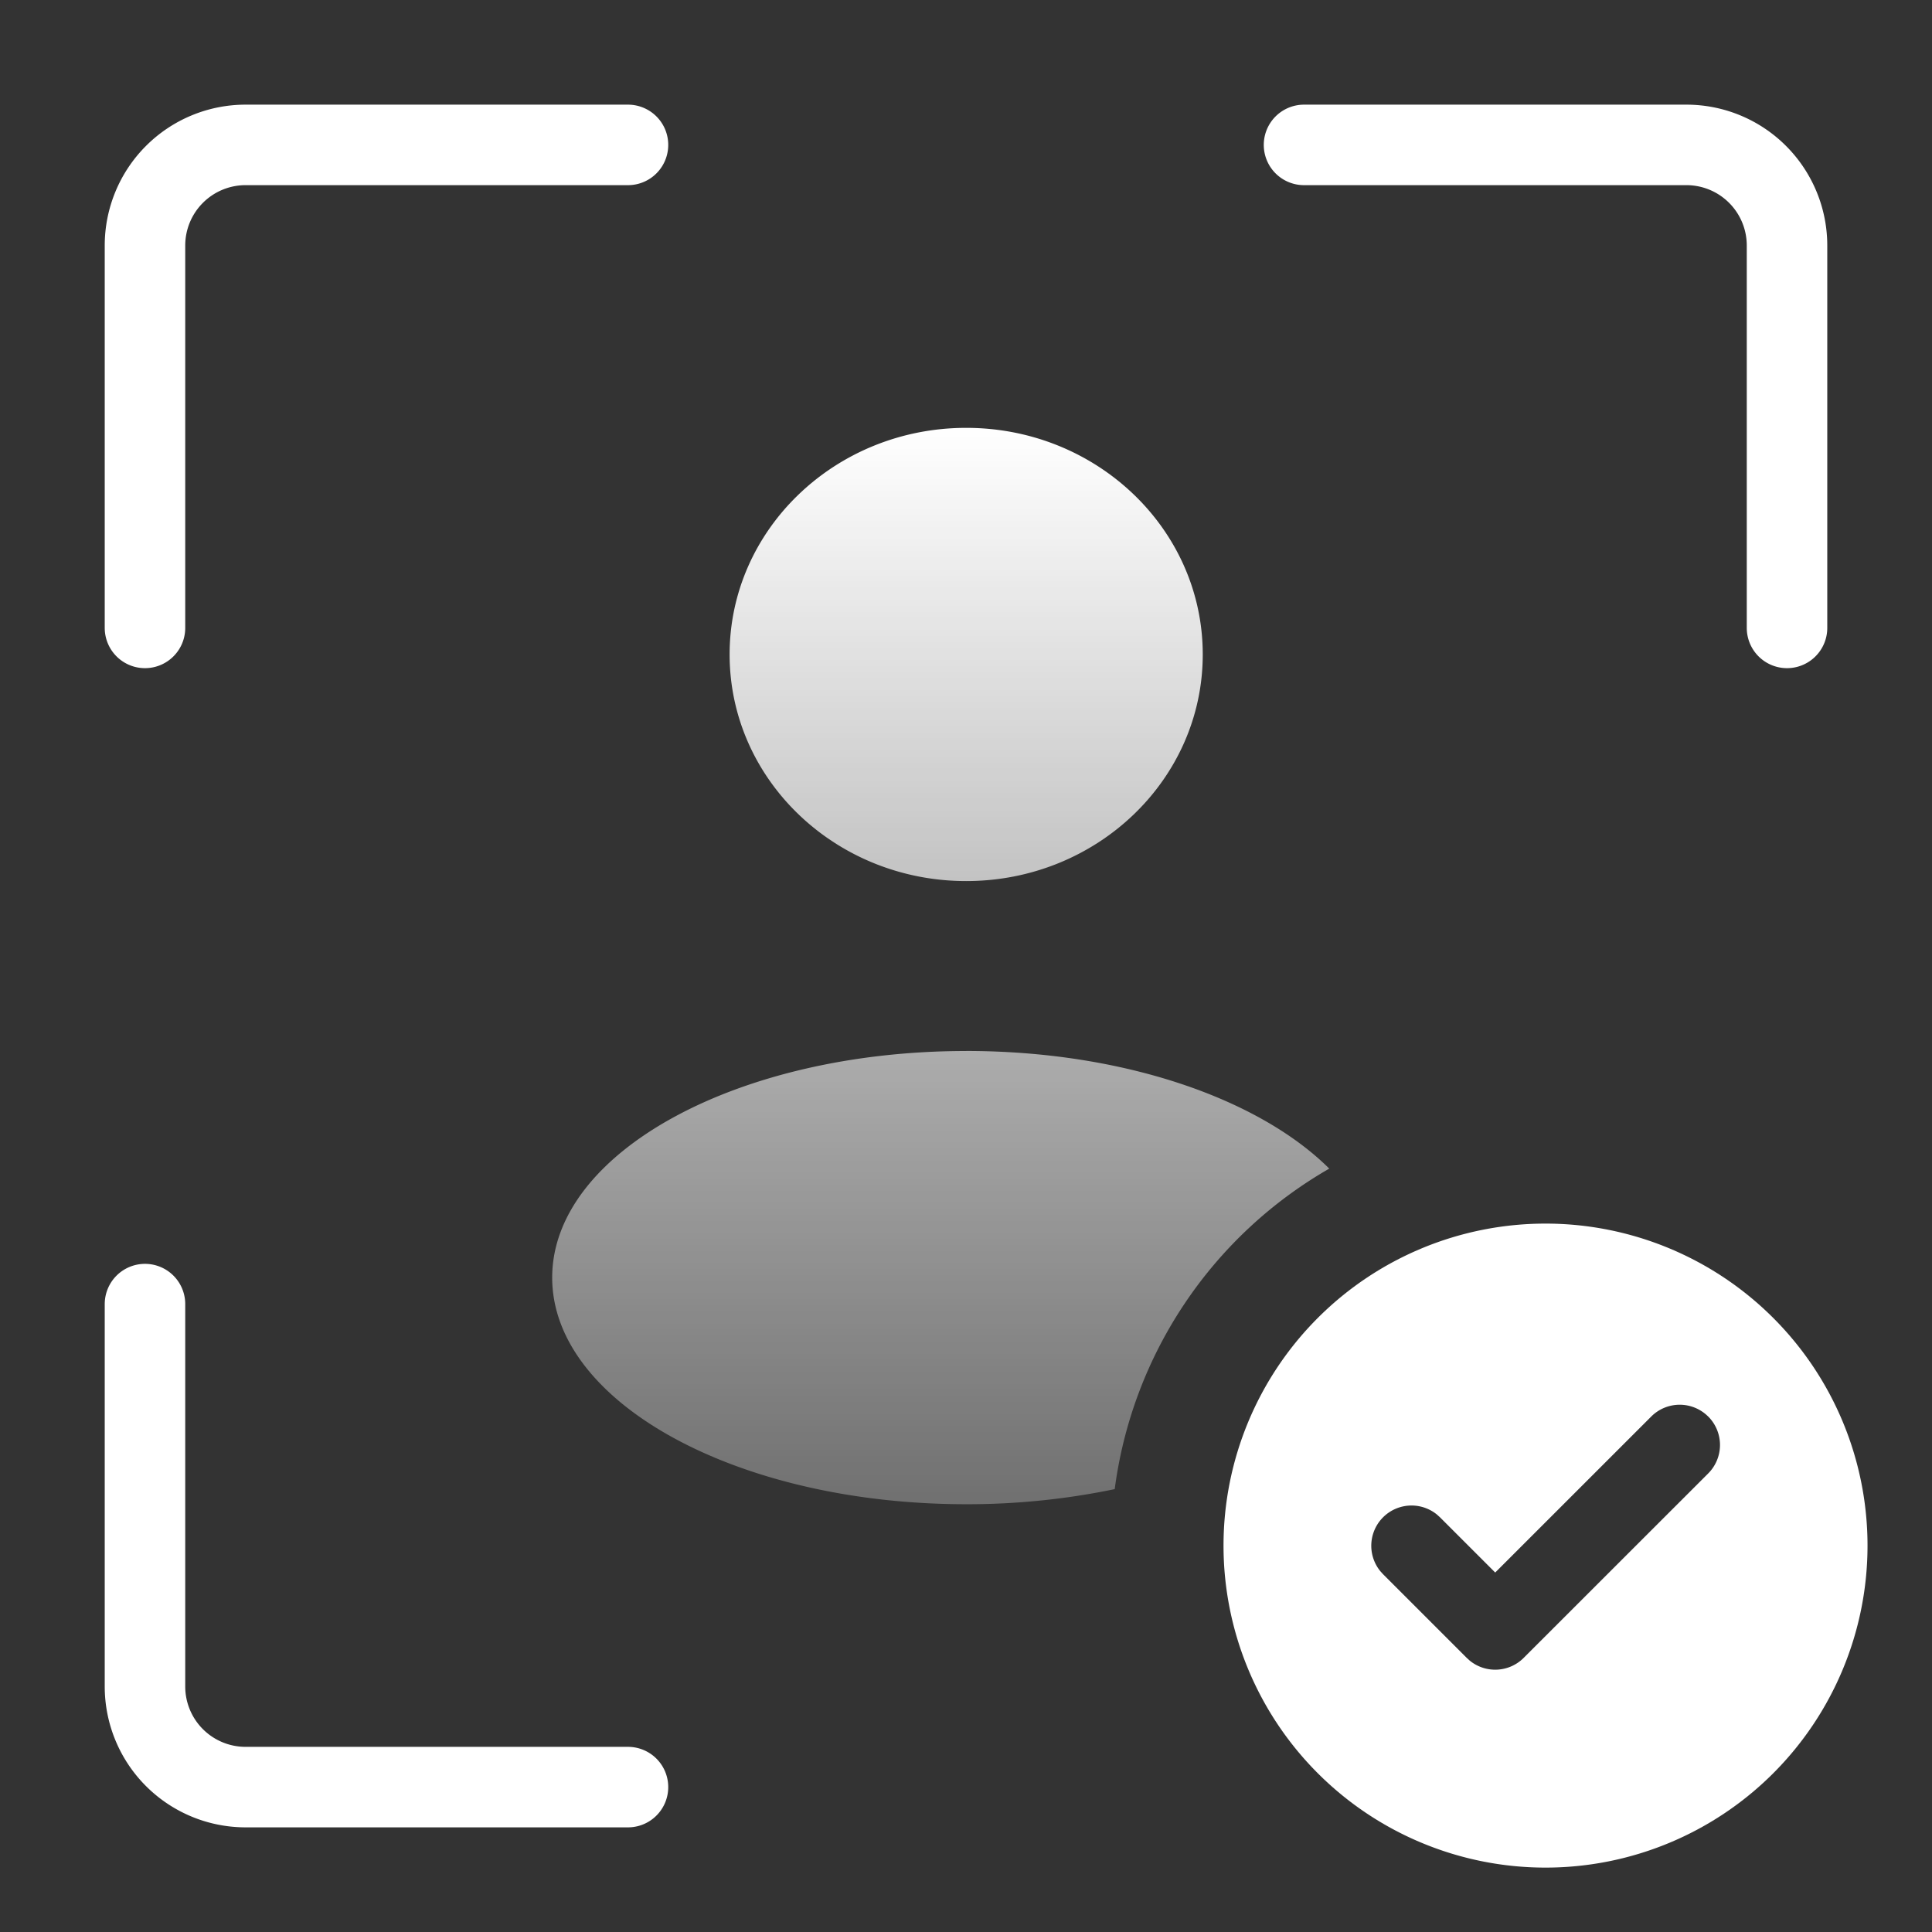 <svg width="48" height="48" viewBox="0 0 48 48" fill="none" xmlns="http://www.w3.org/2000/svg"><rect x="0" y="0" width="48" height="48" fill="#333333" stroke="none"/><path d="M15.602 44.4h-9.5a2.5 2.5 0 0 1-2.5-2.5v-9.5m12-28.8h-9.5a2.5 2.5 0 0 0-2.5 2.5v9.5m28.796-12h9.5a2.5 2.5 0 0 1 2.5 2.5v9.5" stroke="#fff" stroke-width="2" stroke-linecap="round"/><path d="M24.005 26.111c3.887 0 7.27 1.181 9.02 2.923a10.8 10.8 0 0 0-5.33 7.963 18 18 0 0 1-3.69.375c-5.68 0-10.286-2.521-10.286-5.63s4.606-5.63 10.286-5.63m0-15.482c3.246 0 5.877 2.52 5.877 5.63s-2.631 5.63-5.877 5.63-5.878-2.52-5.878-5.63 2.632-5.63 5.878-5.63" fill="url(#a)"/><path d="M38.398 30.4a8 8 0 1 1 0 16 8 8 0 0 1 0-16m4.041 4.793a1 1 0 0 0-1.414 0l-3.877 3.876-1.376-1.376-.076-.068a1 1 0 0 0-1.406 1.406l.068.076 2.083 2.083.077.07a1 1 0 0 0 1.337-.07l4.585-4.583a1 1 0 0 0 0-1.414" fill="#fff"/><defs><linearGradient id="a" x1="24.004" y1="10.629" x2="24.004" y2="37.372" gradientUnits="userSpaceOnUse"><stop stop-color="#fff"/><stop offset="1" stop-color="#fff" stop-opacity=".3"/></linearGradient></defs></svg>